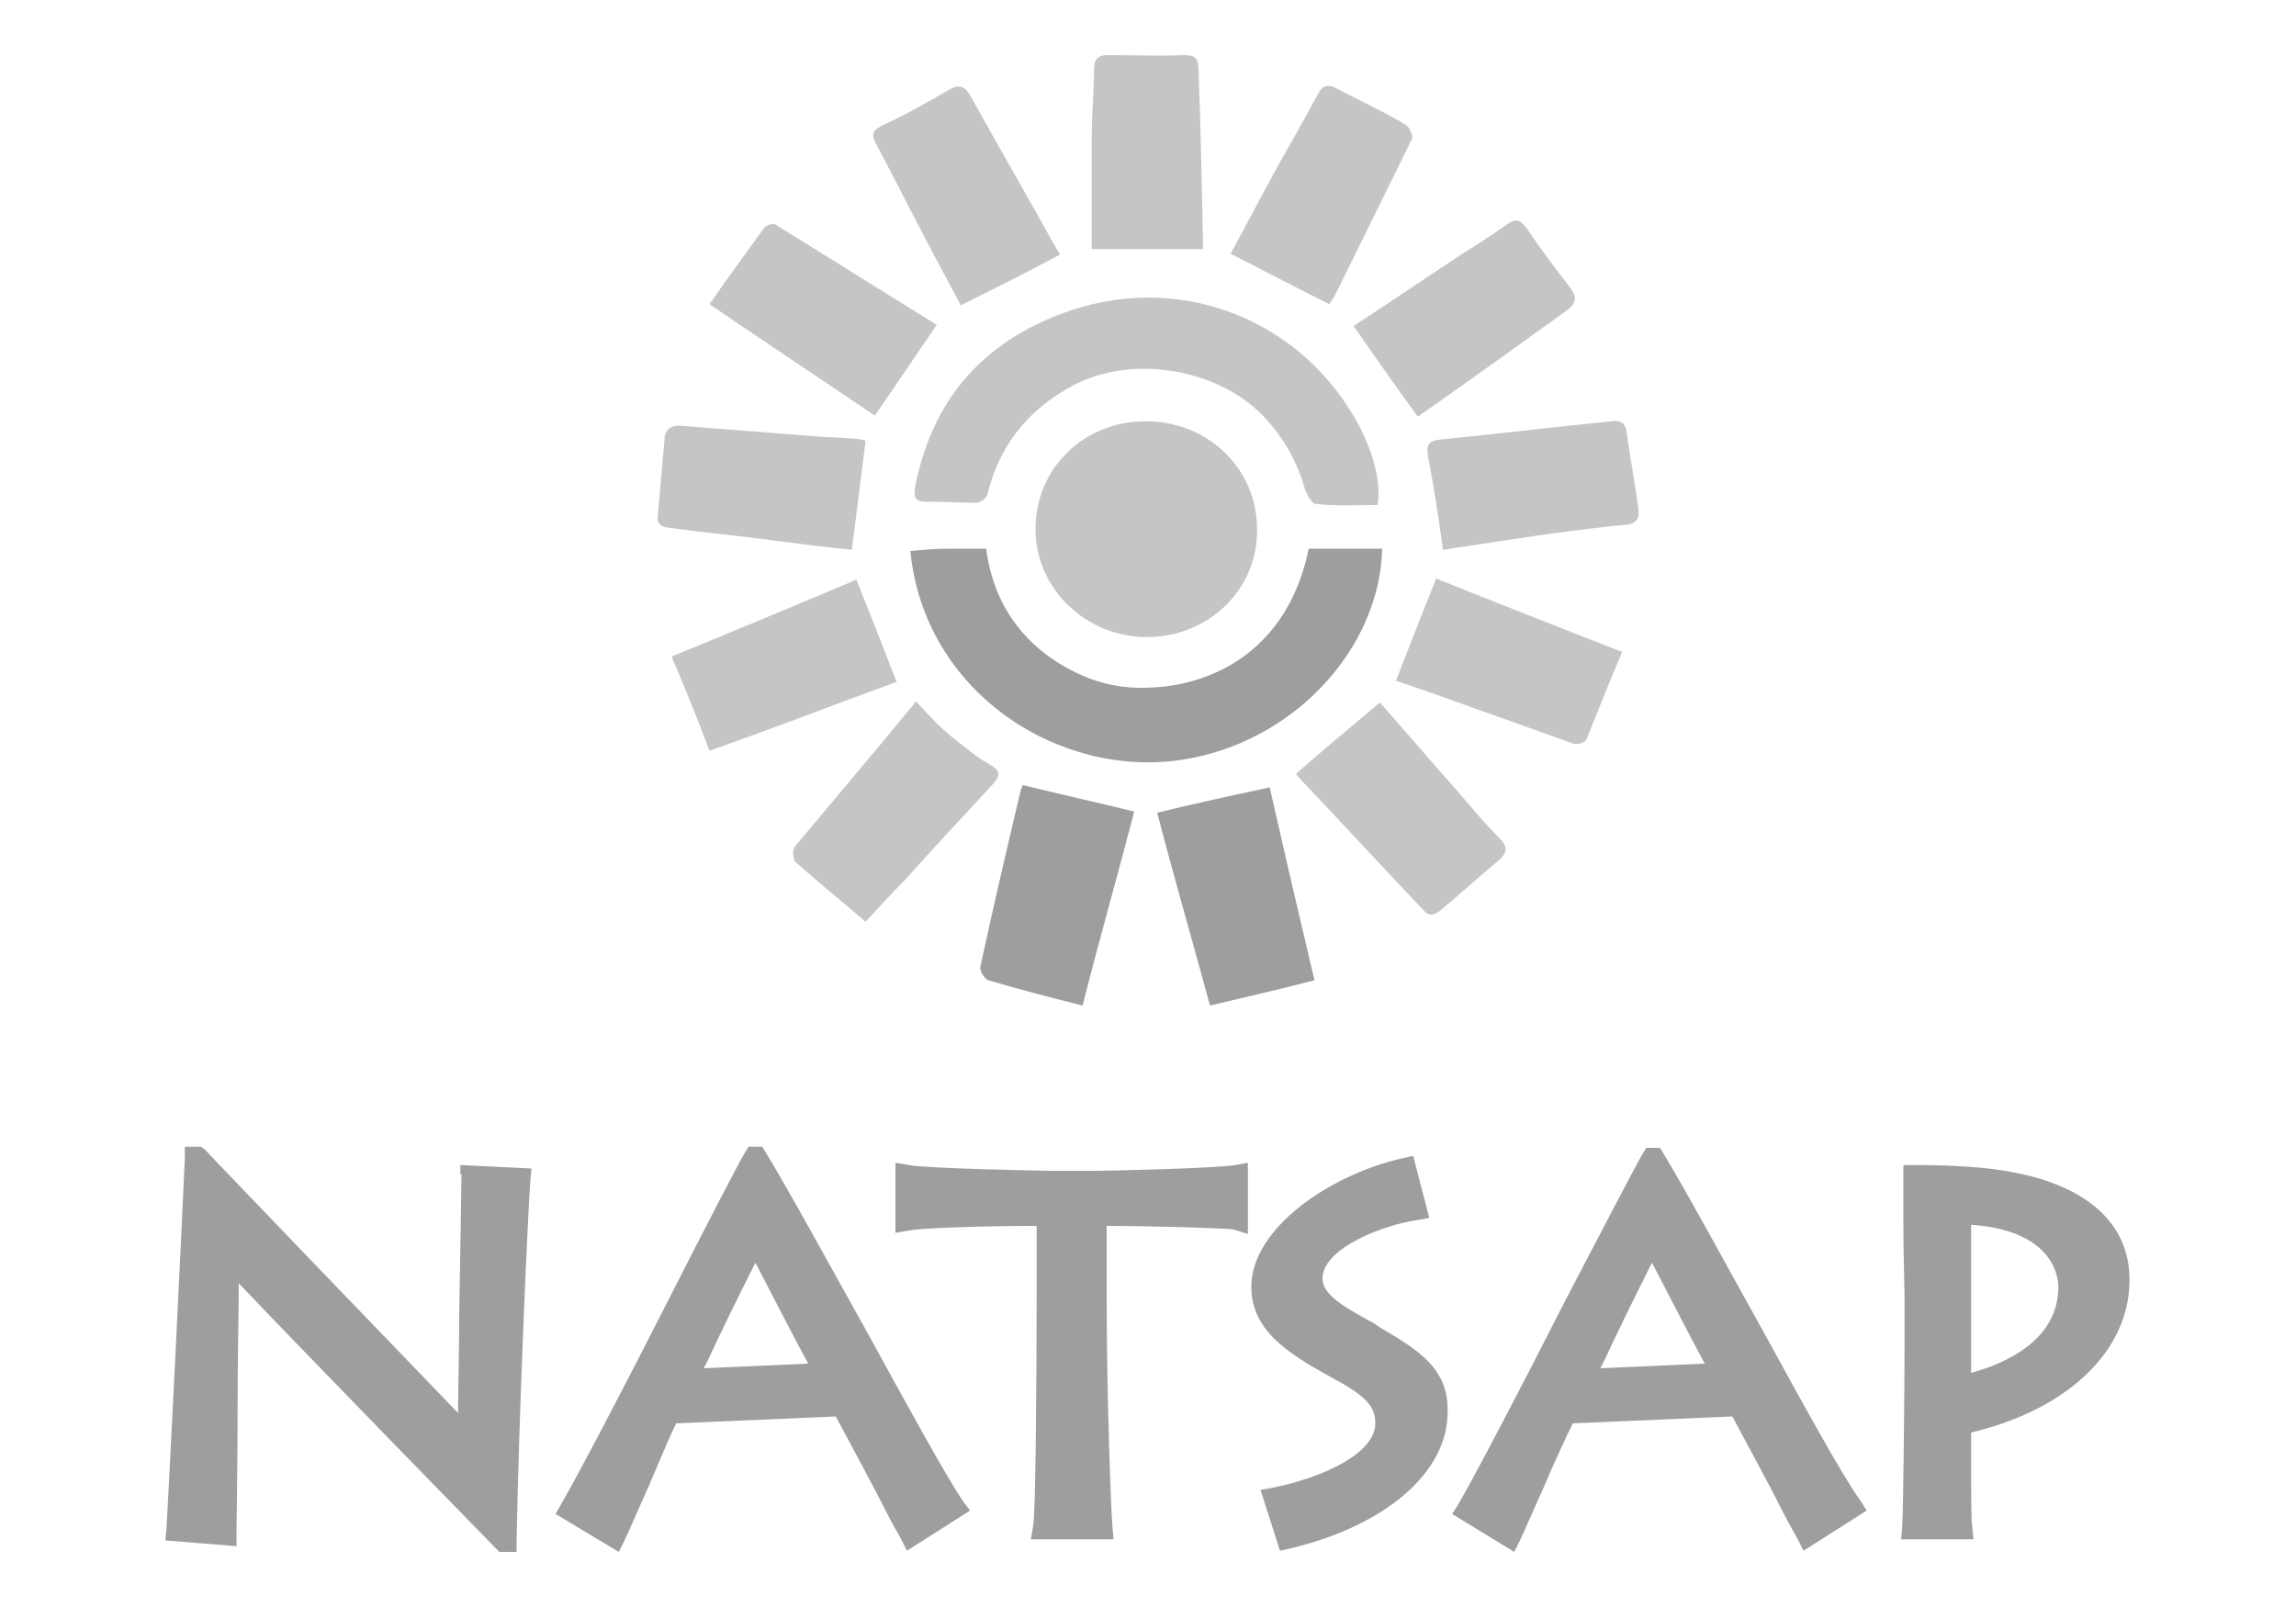 <?xml version="1.0" encoding="utf-8"?>
<!-- Generator: Adobe Illustrator 24.0.1, SVG Export Plug-In . SVG Version: 6.00 Build 0)  -->
<svg version="1.1" id="Layer_1" xmlns="http://www.w3.org/2000/svg" xmlns:xlink="http://www.w3.org/1999/xlink" x="0px" y="0px"
	 viewBox="0 0 200 140" style="enable-background:new 0 0 200 140;" xml:space="preserve">
<style type="text/css">
	.st0{fill:#9E9E9E;}
	.st1{opacity:0.6;fill:#9E9E9E;enable-background:new    ;}
</style>
<g>
	<g>
		<path class="st0" d="M40.2,102.3c0,0.7-0.1,6.6-0.2,12.3c0,3.3-0.1,6.4-0.1,8.5c-5.3-5.5-21-21.8-22-22.9l-0.4-0.3h-1.4l0,1
			c-0.2,4.8-1.4,29-1.6,32.3l-0.1,1l6.2,0.5v-1.1c0-0.7,0.1-6.3,0.1-11.8c0-3.7,0.1-7.5,0.1-10c5.6,5.9,22.2,22.9,22.4,23.1l0.3,0.3
			h1.5l0-1c0.2-11.2,1-28.9,1.2-31.4l0.1-1l-6.2-0.3V102.3z"/>
		<path class="st0" d="M75.5,116c-3.4-6.1-6.9-12.5-8.8-15.6l-0.3-0.5h-1.2l-0.3,0.5c-0.5,0.8-3.4,6.4-6.7,12.9
			c-3.7,7.3-8,15.5-9.3,17.7l-0.5,0.9l5.5,3.3l0.5-1c0.3-0.6,1.1-2.5,2.1-4.7c0.8-1.9,1.9-4.5,2.4-5.5l13.9-0.6
			c0.8,1.5,3.3,6.1,4.5,8.5c0.5,1,1,1.8,1.2,2.2l0.5,1l5.5-3.5l-0.6-0.8C82.4,128.6,78.9,122.2,75.5,116z M70.4,118.8l-9.1,0.4
			c0.4-0.7,0.8-1.7,1.5-3.1c0.9-1.9,2.2-4.5,3-6.1C67,112.3,69.2,116.6,70.4,118.8z"/>
		<path class="st0" d="M95.4,102h-3.8c-0.7,0-10.9-0.2-12.4-0.5l-1.2-0.2v6.1l1.2-0.2c0.9-0.2,6.1-0.4,11.1-0.4v5.5
			c0,8.6-0.1,19.7-0.3,20.6l-0.2,1.2H97l-0.1-1.1c-0.1-0.9-0.5-11.2-0.5-20v-6.2c4,0,10.3,0.2,11,0.3l1.3,0.4v-6.2l-1.1,0.2
			C105.7,101.8,96.5,102,95.4,102z"/>
		<path class="st0" d="M120.3,115.7l-0.6-0.4c-0.3-0.2-0.6-0.3-0.9-0.5c-1.6-0.9-3.6-2-3.6-3.4c0-2.7,5.4-4.7,8.2-5.1l1.1-0.2
			l-1.4-5.4l-0.9,0.2c-6.3,1.4-13.2,6.1-13.2,11.2c0,3.8,3.2,5.8,6.8,7.8c3.2,1.7,4,2.6,4,4.1c0,2.6-4.5,4.7-8.9,5.6l-1.1,0.2
			l1.7,5.3l0.9-0.2c8.3-2,13.7-6.6,13.7-11.9C126.2,119.2,123.5,117.6,120.3,115.7z"/>
		<path class="st0" d="M153.6,116c-3.4-6.1-6.8-12.4-8.7-15.5l-0.3-0.5h-1.2l-0.3,0.5c-0.5,0.8-3.4,6.4-6.8,12.9
			c-3.7,7.3-8,15.5-9.3,17.7l-0.5,0.8l5.4,3.3l0.5-1c0.3-0.6,1.1-2.5,2.1-4.7c0.8-1.9,2-4.5,2.5-5.5l13.9-0.6
			c0.8,1.5,3.3,6.1,4.5,8.5c0.5,1,1,1.8,1.2,2.2l0.5,1l5.5-3.5l-0.5-0.8C160.5,128.6,157,122.2,153.6,116z M148.5,118.8l-9.1,0.4
			c0.4-0.7,0.8-1.7,1.5-3.1c0.9-1.9,2.2-4.5,3-6.1C145.1,112.3,147.3,116.6,148.5,118.8z"/>
		<path class="st0" d="M185.5,111.5c0-4.9-3.7-8.2-10.3-9.4c-3.1-0.6-7.2-0.6-8.4-0.6h-1v1c0,0.3,0,2.3,0,4.4c0,2.5,0.1,5.3,0.1,5.9
			v4.8c0,3.1-0.1,13.6-0.2,15.4l-0.1,1.1h6.3l-0.1-1.1c-0.1-0.5-0.1-2.9-0.1-6.4v-1.8C180.1,122.8,185.5,117.7,185.5,111.5z
			 M179.3,112.1c0,4.5-4.3,6.6-7.6,7.5v-12.9C178.9,107.2,179.3,111.3,179.3,112.1z"/>
	</g>
	<g>
		<g>
			<path class="st0" d="M114,47.8c2.2,0,4.3,0,6.4,0c-0.2,8.6-7.6,16.9-17.5,18.4C92.2,67.8,80.5,60.3,79.3,48
				c1.1-0.1,2.2-0.2,3.2-0.2c1.1,0,2.2,0,3.4,0c0.5,3.8,2.2,6.9,5.2,9.2c2.7,2,5.7,3.1,9.1,2.9C105.7,59.7,112.2,56.6,114,47.8z"/>
			<path class="st0" d="M94.3,87.6c-2.8-0.7-5.5-1.4-8.2-2.2c-0.3-0.1-0.8-0.8-0.7-1.2c1.1-5.1,2.3-10.2,3.5-15.3
				c0.1-0.3,0.2-0.5,0.2-0.5c3.3,0.8,6.4,1.5,9.7,2.3C97.4,76.1,95.8,81.7,94.3,87.6z"/>
			<path class="st0" d="M114.5,85.4c-3.1,0.8-6.1,1.5-9.1,2.2c-1.6-5.9-3.2-11.4-4.6-16.8c3.3-0.8,6.5-1.5,9.8-2.2
				C111.8,73.9,113.1,79.5,114.5,85.4z"/>
		</g>
		<g>
			<path class="st1" d="M120,44c-1.8,0-3.6,0.1-5.4-0.1c-0.3,0-0.7-0.7-0.9-1.2c-0.7-2.5-1.9-4.6-3.7-6.5c-4.2-4.3-12-5.4-17.1-2.3
				C89.3,36,87,39,86,43.1c-0.1,0.3-0.6,0.7-0.9,0.7c-1.5,0-3-0.1-4.5-0.1c-0.9,0-1-0.4-0.9-1.2c1.5-7.9,6.2-13,13.7-15.5
				c9.7-3.2,20.2,0.9,25.1,10.3C119.8,39.9,120.3,42.3,120,44z"/>
			<path class="st1" d="M99.9,55.5c-5.3,0-9.7-4.2-9.7-9.4c0-5.3,4.2-9.4,9.6-9.4s9.7,4.1,9.7,9.4C109.6,51.3,105.3,55.5,99.9,55.5z
				"/>
			<path class="st1" d="M125.7,47.9c-0.4-2.9-0.8-5.5-1.3-8.1c-0.2-1.1,0.1-1.4,1-1.5c5-0.5,10-1.1,15-1.6c0.7-0.1,1.2,0.1,1.3,1
				c0.3,2.2,0.7,4.3,1,6.5c0.1,0.7,0.1,1.3-0.9,1.5C136.4,46.2,131,47.1,125.7,47.9C125.6,47.9,125.5,47.8,125.7,47.9z"/>
			<path class="st1" d="M115.8,26.5c-3-1.5-5.7-2.9-8.6-4.4c0.9-1.7,2-3.7,3-5.6c1.5-2.8,3.1-5.5,4.6-8.3c0.3-0.6,0.7-0.9,1.4-0.6
				c2.1,1.1,4.3,2.1,6.3,3.3c0.3,0.2,0.6,1,0.5,1.2c-2.2,4.5-4.4,8.9-6.6,13.4C116.2,25.9,115.9,26.3,115.8,26.5z"/>
			<path class="st1" d="M75.4,80.3c-2.1-1.8-4.2-3.5-6.1-5.2c-0.2-0.2-0.3-1-0.1-1.3c3.5-4.2,7-8.3,10.6-12.7c1,1.1,1.9,2.1,3,3
				c1.1,0.9,2.2,1.8,3.4,2.5c0.9,0.5,1,0.9,0.3,1.7c-2.6,2.8-5.2,5.6-7.8,8.5C77.6,77.9,76.6,79,75.4,80.3z"/>
			<path class="st1" d="M75.4,38.4c-0.4,3.3-0.8,6.3-1.2,9.5c-2.1-0.2-4.4-0.5-6.7-0.8c-3-0.4-6.1-0.7-9.1-1.1
				c-0.8-0.1-1.2-0.3-1.1-1.1c0.2-2.3,0.4-4.5,0.6-6.8c0.1-0.8,0.7-1.1,1.5-1c3.8,0.3,7.6,0.6,11.5,0.9c1.1,0.1,2.2,0.1,3.3,0.2
				C74.6,38.2,75.1,38.3,75.4,38.4z"/>
			<path class="st1" d="M117.9,28.4c3.1-2,6.3-4.2,9.5-6.3c1.3-0.8,2.5-1.6,3.8-2.5c0.8-0.6,1.2-0.5,1.8,0.3
				c1.2,1.8,2.5,3.5,3.8,5.2c0.6,0.8,0.5,1.4-0.4,2c-4.3,3.1-8.6,6.2-12.9,9.2C121.6,33.7,119.8,31.1,117.9,28.4z"/>
			<path class="st1" d="M112.9,67.4c2.4-2.1,4.8-4.1,7.3-6.2c2.3,2.6,4.6,5.3,7,8c1.1,1.3,2.2,2.6,3.4,3.8c0.8,0.8,0.7,1.3-0.1,2
				c-1.7,1.4-3.2,2.8-4.9,4.2c-0.5,0.4-1,0.8-1.6,0.1c-3.6-3.8-7.2-7.7-10.8-11.5C113,67.6,112.9,67.4,112.9,67.4z"/>
			<path class="st1" d="M81.6,28.3c-1.8,2.6-3.5,5.2-5.4,7.9c-4.6-3.1-9.4-6.3-14.4-9.7c1.6-2.3,3.2-4.5,4.8-6.7
				c0.2-0.2,0.8-0.4,1-0.2C72.3,22.5,76.9,25.4,81.6,28.3C81.6,28.4,81.7,28.5,81.6,28.3z"/>
			<path class="st1" d="M92.3,22.2c-2.8,1.5-5.6,2.9-8.6,4.4c-0.7-1.3-1.5-2.8-2.3-4.3c-1.7-3.2-3.3-6.4-5-9.6
				c-0.5-0.9-0.5-1.3,0.5-1.8c2-0.9,3.9-2,5.8-3.1c0.7-0.4,1.3-0.4,1.8,0.5c2.5,4.5,5.1,9,7.6,13.5C92.3,22,92.3,22.2,92.3,22.2z"/>
			<path class="st1" d="M58.5,57.2c5.6-2.3,10.9-4.5,16.1-6.7c1.2,3,2.3,5.8,3.5,8.9c-5.2,1.9-10.6,4-16.3,6
				C60.8,62.7,59.7,60,58.5,57.2z"/>
			<path class="st1" d="M121.6,59.3c1.2-3.1,2.3-5.9,3.5-8.9c5.2,2.1,10.6,4.2,16.2,6.4c-1.1,2.6-2.1,5.1-3.1,7.6
				c-0.1,0.3-0.8,0.5-1.1,0.4c-4.2-1.5-8.4-3-12.6-4.5C123.4,59.9,122.4,59.6,121.6,59.3z"/>
			<path class="st1" d="M104.8,21.7c-3.2,0-6.4,0-9.7,0c0-3.2,0-6.6,0-9.9c0-1.9,0.2-3.8,0.2-5.8c0-0.9,0.4-1.2,1.2-1.2
				c2.2,0,4.5,0.1,6.7,0c1,0,1.2,0.4,1.2,1.3C104.6,11.3,104.7,16.5,104.8,21.7z"/>
		</g>
	</g>
</g>
</svg>
